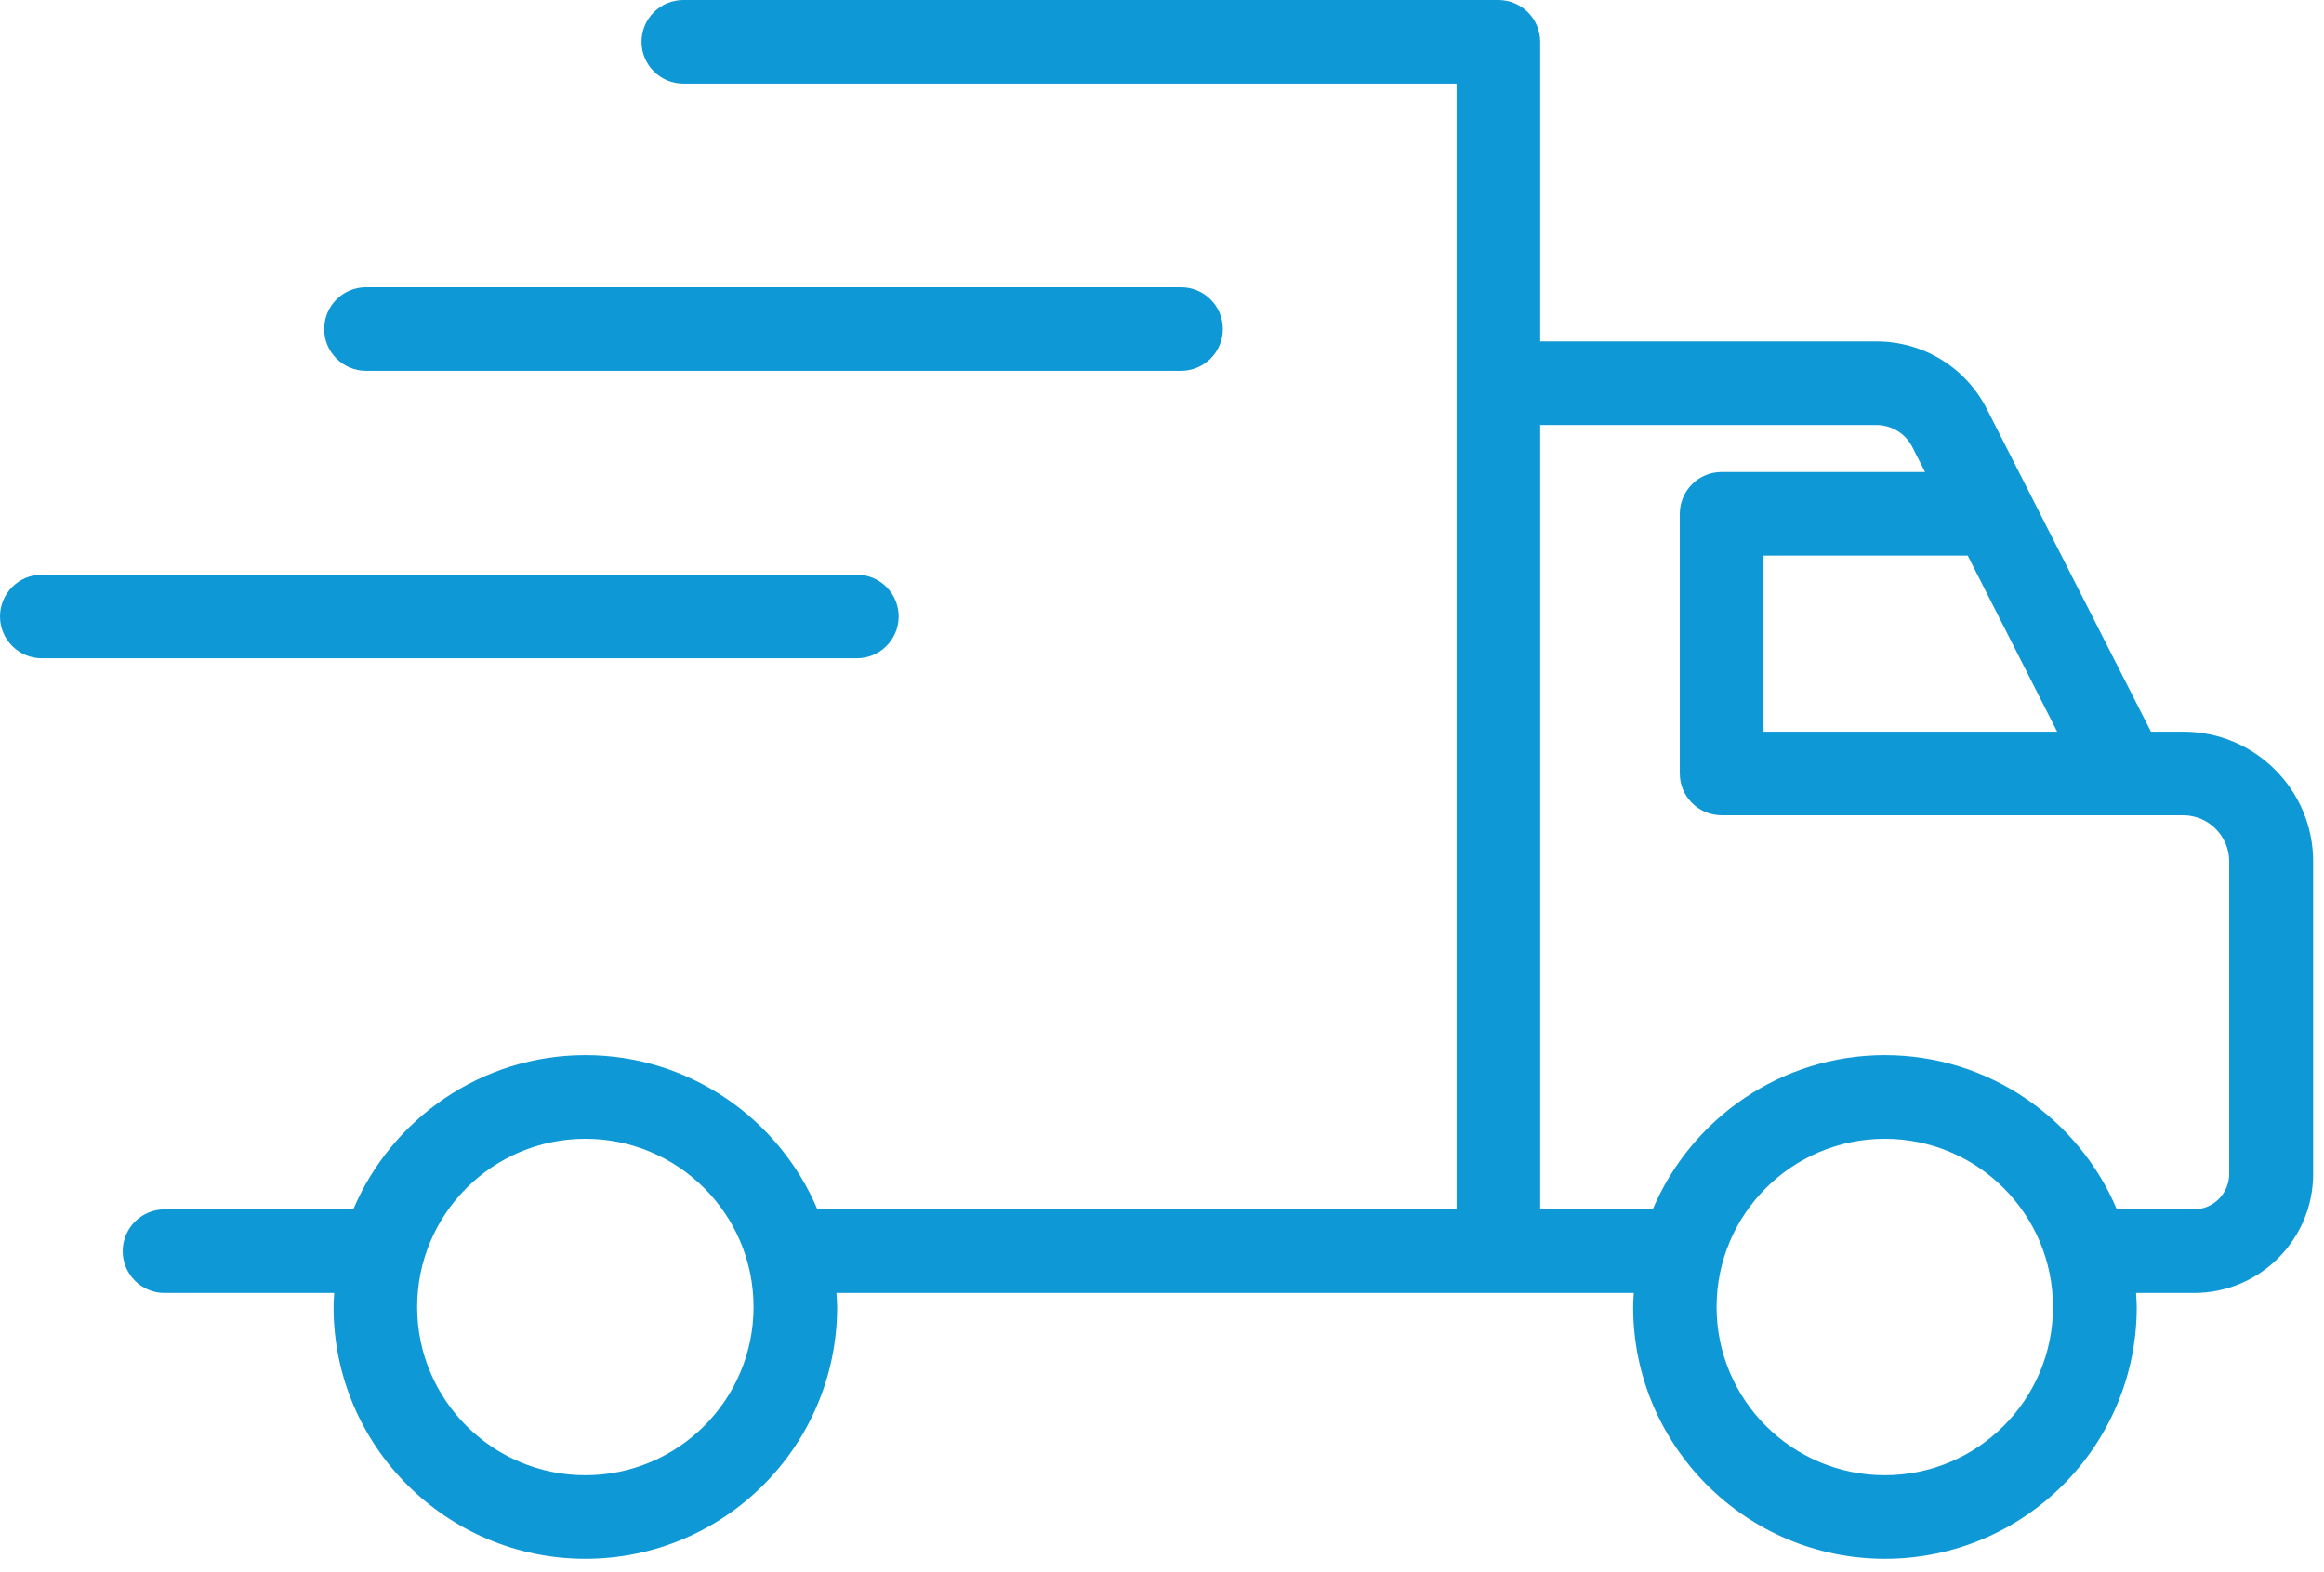 <?xml version="1.0" encoding="UTF-8"?> <svg xmlns="http://www.w3.org/2000/svg" viewBox="0 0 139 94" fill="none"><path d="M130.57 43.76H128.65L118.84 24.47C117.57 21.97 115.03 20.42 112.23 20.42H92.12V2.53C92.12 2.53 92.12 2.51 92.12 2.5C92.12 1.12 91 0 89.62 0H40.87C39.49 0 38.37 1.12 38.37 2.5C38.37 3.88 39.49 5 40.87 5H87.12V72.33H48.89C46.6 66.92 41.24 63.11 35.01 63.11C28.78 63.11 23.42 66.92 21.13 72.33H9.84C8.46 72.33 7.34 73.45 7.34 74.83C7.34 76.21 8.46 77.33 9.84 77.33H19.99C19.97 77.61 19.95 77.89 19.95 78.17C19.95 86.47 26.7 93.23 35.01 93.23C43.32 93.23 50.07 86.48 50.07 78.17C50.07 77.89 50.04 77.61 50.03 77.33H97.72C97.7 77.61 97.68 77.89 97.68 78.17C97.68 86.47 104.43 93.23 112.74 93.23C121.05 93.23 127.8 86.48 127.8 78.17C127.8 77.89 127.77 77.61 127.76 77.33H131.23C135.16 77.33 138.35 74.14 138.35 70.21V51.52C138.35 47.24 134.87 43.76 130.59 43.76H130.57ZM35.01 88.23C29.46 88.23 24.95 83.72 24.95 78.17C24.95 72.62 29.46 68.11 35.01 68.11C40.56 68.11 45.07 72.62 45.07 78.17C45.07 83.72 40.56 88.23 35.01 88.23ZM123.04 43.76H105.48V33.23H117.69L123.04 43.76ZM112.73 88.23C107.18 88.23 102.67 83.72 102.67 78.17C102.67 72.62 107.18 68.11 112.73 68.11C118.28 68.11 122.79 72.62 122.79 78.17C122.79 83.72 118.28 88.23 112.73 88.23ZM133.33 70.21C133.33 71.38 132.38 72.33 131.21 72.33H126.61C124.32 66.92 118.96 63.11 112.73 63.11C106.5 63.11 101.14 66.92 98.85 72.33H92.12V25.42H112.23C113.14 25.42 113.97 25.93 114.38 26.74L115.14 28.23H102.97C101.59 28.23 100.47 29.35 100.47 30.73V46.26C100.47 47.64 101.59 48.76 102.97 48.76H130.57C132.09 48.76 133.33 50 133.33 51.52V70.21Z" fill="#0F98D6"></path><path d="M21.89 22.18H70.64C72.02 22.18 73.14 21.06 73.14 19.68C73.14 18.3 72.02 17.18 70.64 17.18H21.89C20.51 17.18 19.39 18.3 19.39 19.68C19.39 21.06 20.51 22.18 21.89 22.18Z" fill="#0F98D6"></path><path d="M53.75 36.87C53.75 35.49 52.63 34.37 51.25 34.37H2.5C1.12 34.37 0 35.49 0 36.87C0 38.25 1.12 39.37 2.5 39.37H51.25C52.63 39.37 53.75 38.25 53.75 36.87Z" fill="#0F98D6"></path></svg> 